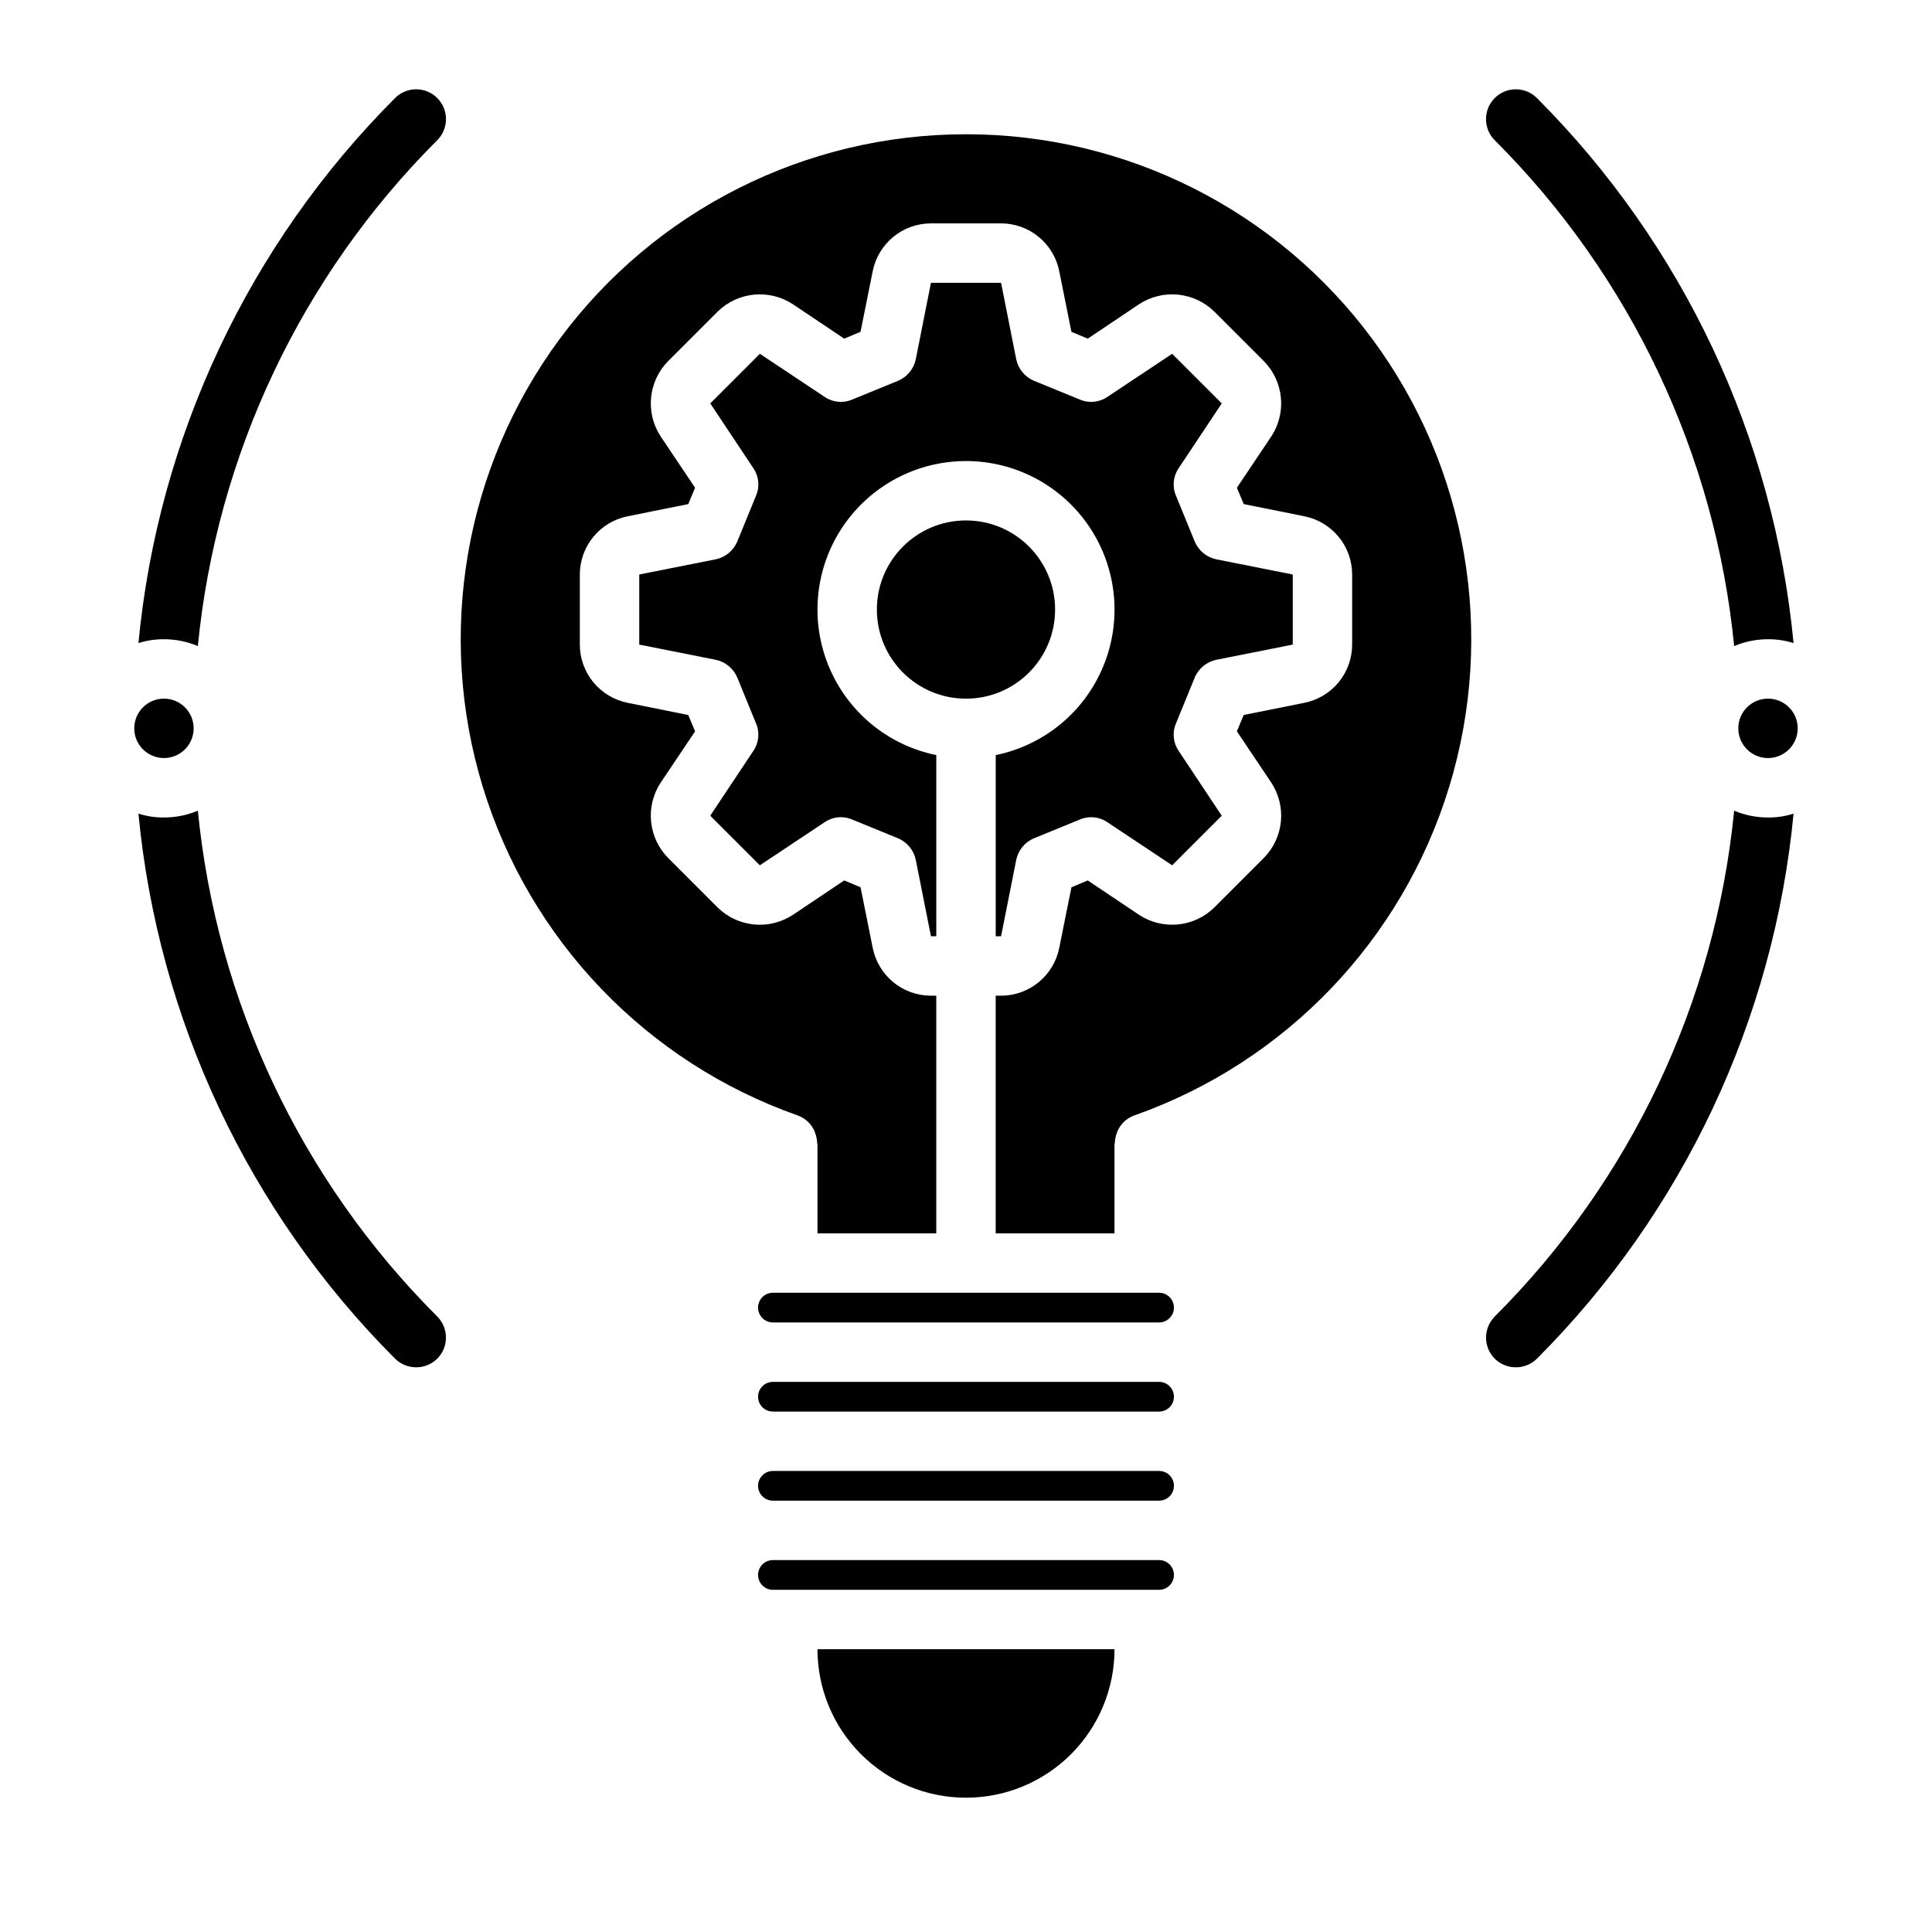 <?xml version="1.0" encoding="UTF-8"?>
<!-- Uploaded to: ICON Repo, www.svgrepo.com, Generator: ICON Repo Mixer Tools -->
<svg fill="#000000" width="800px" height="800px" version="1.1" viewBox="144 144 512 512" xmlns="http://www.w3.org/2000/svg">
 <g>
  <path d="m400 620.41c10.438 0 20.449-4.144 27.832-11.527 7.379-7.383 11.527-17.395 11.527-27.832h-78.723c0 10.438 4.148 20.449 11.531 27.832 7.379 7.383 17.391 11.527 27.832 11.527z"/>
  <path d="m451.17 533.82h-102.34c-2.176 0-3.938 1.762-3.938 3.934 0 2.176 1.762 3.938 3.938 3.938h102.34c2.172 0 3.934-1.762 3.934-3.938 0-2.172-1.762-3.934-3.934-3.934z"/>
  <path d="m451.17 510.21h-102.34c-2.176 0-3.938 1.762-3.938 3.938 0 2.172 1.762 3.934 3.938 3.934h102.34c2.172 0 3.934-1.762 3.934-3.934 0-2.176-1.762-3.938-3.934-3.938z"/>
  <path d="m451.17 557.44h-102.34c-2.176 0-3.938 1.766-3.938 3.938s1.762 3.938 3.938 3.938h102.34c2.172 0 3.934-1.766 3.934-3.938s-1.762-3.938-3.934-3.938z"/>
  <path d="m451.17 486.59h-102.34c-2.176 0-3.938 1.762-3.938 3.938 0 2.172 1.762 3.934 3.938 3.934h102.34c2.172 0 3.934-1.762 3.934-3.934 0-2.176-1.762-3.938-3.934-3.938z"/>
  <path d="m423.61 305.54c0 13.043-10.57 23.613-23.613 23.613s-23.617-10.57-23.617-23.613c0-13.043 10.574-23.617 23.617-23.617s23.613 10.574 23.613 23.617"/>
  <path d="m332.22 360.17 13.145 13.145 17.16-11.414h0.004c2.156-1.484 4.922-1.754 7.32-0.711l12.121 4.961h0.004c2.426 1.016 4.195 3.168 4.723 5.746l4.016 20.23h1.414v-48.02c-12.855-2.621-23.559-11.48-28.539-23.621-4.984-12.141-3.586-25.965 3.723-36.863 7.309-10.898 19.566-17.438 32.691-17.438 13.121 0 25.379 6.539 32.688 17.438 7.309 10.898 8.707 24.723 3.727 36.863-4.984 12.141-15.688 21-28.543 23.621v48.02h1.418l4.016-20.23h-0.004c0.527-2.578 2.297-4.731 4.727-5.746l12.121-4.961c2.398-1.035 5.164-0.77 7.32 0.711l17.16 11.414 13.145-13.145-11.414-17.16 0.004-0.004c-1.484-2.152-1.754-4.922-0.711-7.32l4.961-12.121c1.016-2.43 3.168-4.195 5.746-4.723l20.23-4.016v-18.578l-20.23-4.016c-2.578-0.527-4.731-2.297-5.746-4.723l-4.961-12.121v-0.004c-1.043-2.398-0.773-5.164 0.711-7.32l11.414-17.16-13.145-13.145-17.16 11.414h-0.004c-2.156 1.477-4.922 1.746-7.32 0.707l-12.121-4.961c-2.43-1.016-4.199-3.168-4.727-5.746l-4.012-20.23h-18.578l-4.016 20.23c-0.527 2.578-2.297 4.731-4.723 5.746l-12.121 4.961h-0.004c-2.398 1.039-5.164 0.77-7.32-0.707l-17.16-11.414-13.145 13.145 11.414 17.16c1.48 2.156 1.75 4.922 0.707 7.32l-4.961 12.121v0.004c-1.016 2.426-3.168 4.195-5.746 4.723l-20.23 4.016v18.578l20.23 4.016c2.578 0.527 4.731 2.293 5.746 4.723l4.961 12.121c1.043 2.398 0.773 5.168-0.707 7.32z"/>
  <path d="m195.32 337.02c0 4.348-3.523 7.871-7.871 7.871s-7.871-3.523-7.871-7.871c0-4.348 3.523-7.875 7.871-7.875s7.871 3.527 7.871 7.875"/>
  <path d="m620.41 337.02c0 4.348-3.523 7.871-7.871 7.871-4.348 0-7.871-3.523-7.871-7.871 0-4.348 3.523-7.875 7.871-7.875 4.348 0 7.871 3.527 7.871 7.875"/>
  <path d="m400 179.58c-42.449-0.023-82.395 20.094-107.65 54.215-25.25 34.121-32.816 78.199-20.391 118.79 12.43 40.59 43.375 72.875 83.402 87.008 2.152 0.754 3.856 2.426 4.644 4.566v0.078c0.344 0.852 0.527 1.758 0.551 2.676 0 0.078 0.078 0.234 0.078 0.316v23.617h31.488v-62.977h-1.418 0.004c-3.641-0.004-7.168-1.27-9.98-3.578-2.816-2.312-4.738-5.527-5.449-9.098l-3.227-16.059-4.328-1.812-13.617 9.133h-0.004c-3.047 2-6.684 2.894-10.305 2.535-3.625-0.359-7.016-1.945-9.613-4.5l-13.145-13.145v-0.004c-2.555-2.598-4.141-5.988-4.496-9.609-0.359-3.625 0.531-7.262 2.527-10.305l9.133-13.617-1.812-4.328-16.059-3.227v-0.004c-3.57-0.711-6.785-2.637-9.094-5.449-2.312-2.812-3.578-6.34-3.578-9.98v-18.578c0-3.641 1.266-7.168 3.578-9.98 2.309-2.812 5.523-4.738 9.094-5.449l16.059-3.227 1.812-4.328-9.133-13.617v-0.004c-1.996-3.047-2.887-6.684-2.527-10.305 0.355-3.625 1.941-7.016 4.496-9.613l13.145-13.145c2.598-2.551 5.988-4.141 9.613-4.496 3.621-0.359 7.258 0.535 10.305 2.527l13.617 9.133 4.328-1.812 3.227-16.059h0.004c0.711-3.57 2.633-6.785 5.449-9.094 2.812-2.312 6.34-3.578 9.98-3.578h18.578c3.641 0 7.164 1.266 9.98 3.578 2.812 2.309 4.738 5.523 5.445 9.094l3.227 16.059 4.328 1.812 13.617-9.133h0.004c3.047-1.992 6.684-2.887 10.309-2.527 3.621 0.355 7.012 1.945 9.609 4.496l13.145 13.145c2.555 2.598 4.141 5.988 4.5 9.613 0.355 3.621-0.535 7.258-2.531 10.305l-9.129 13.617 1.812 4.328 16.059 3.227-0.004 0.004c3.57 0.711 6.785 2.637 9.098 5.449 2.309 2.812 3.574 6.34 3.578 9.98v18.578c-0.004 3.641-1.27 7.168-3.578 9.98-2.312 2.812-5.527 4.738-9.098 5.449l-16.059 3.227-1.812 4.328 9.133 13.617v0.004c1.996 3.043 2.887 6.68 2.531 10.305-0.359 3.621-1.945 7.012-4.5 9.609l-13.145 13.145v0.004c-2.598 2.551-5.988 4.137-9.609 4.496-3.625 0.355-7.262-0.535-10.309-2.531l-13.617-9.129-4.328 1.812-3.227 16.059-0.004-0.004c-0.707 3.57-2.633 6.785-5.445 9.098-2.816 2.309-6.34 3.574-9.98 3.578h-1.418v62.977h31.488v-23.617c0-0.078 0.078-0.234 0.078-0.316 0.023-0.918 0.211-1.824 0.551-2.676v-0.078c0.789-2.141 2.492-3.812 4.644-4.566 40.027-14.133 70.977-46.418 83.402-87.008 12.43-40.59 4.863-84.668-20.391-118.79-25.254-34.121-65.195-54.238-107.64-54.215z"/>
  <path d="m603.57 358.83c-4.992 50.684-27.418 98.066-63.449 134.06-3.07 3.094-3.07 8.086 0 11.18 3.106 3.043 8.074 3.043 11.176 0 38.75-38.797 62.793-89.867 68.016-144.45-2.188 0.703-4.473 1.051-6.769 1.023-3.082 0.012-6.137-0.605-8.973-1.809z"/>
  <path d="m603.57 315.22c2.836-1.207 5.891-1.82 8.973-1.812 2.297-0.023 4.582 0.32 6.769 1.023-5.223-54.586-29.266-105.65-68.016-144.45-3.086-3.086-8.09-3.086-11.176 0-3.086 3.09-3.086 8.094 0 11.18 36.031 35.996 58.457 83.375 63.449 134.06z"/>
  <path d="m248.7 169.98c-38.75 38.801-62.793 89.867-68.016 144.45 2.188-0.703 4.473-1.047 6.769-1.023 3.082-0.008 6.137 0.605 8.977 1.812 4.992-50.688 27.414-98.066 63.445-134.06 3.09-3.086 3.09-8.09 0-11.18-3.086-3.086-8.09-3.086-11.176 0z"/>
  <path d="m196.43 358.83c-2.84 1.203-5.894 1.82-8.977 1.809-2.297 0.027-4.582-0.32-6.769-1.023 5.223 54.586 29.266 105.66 68.016 144.45 3.102 3.043 8.074 3.043 11.176 0 3.07-3.094 3.07-8.086 0-11.18-36.031-35.992-58.453-83.375-63.445-134.06z"/>
 </g>
</svg>